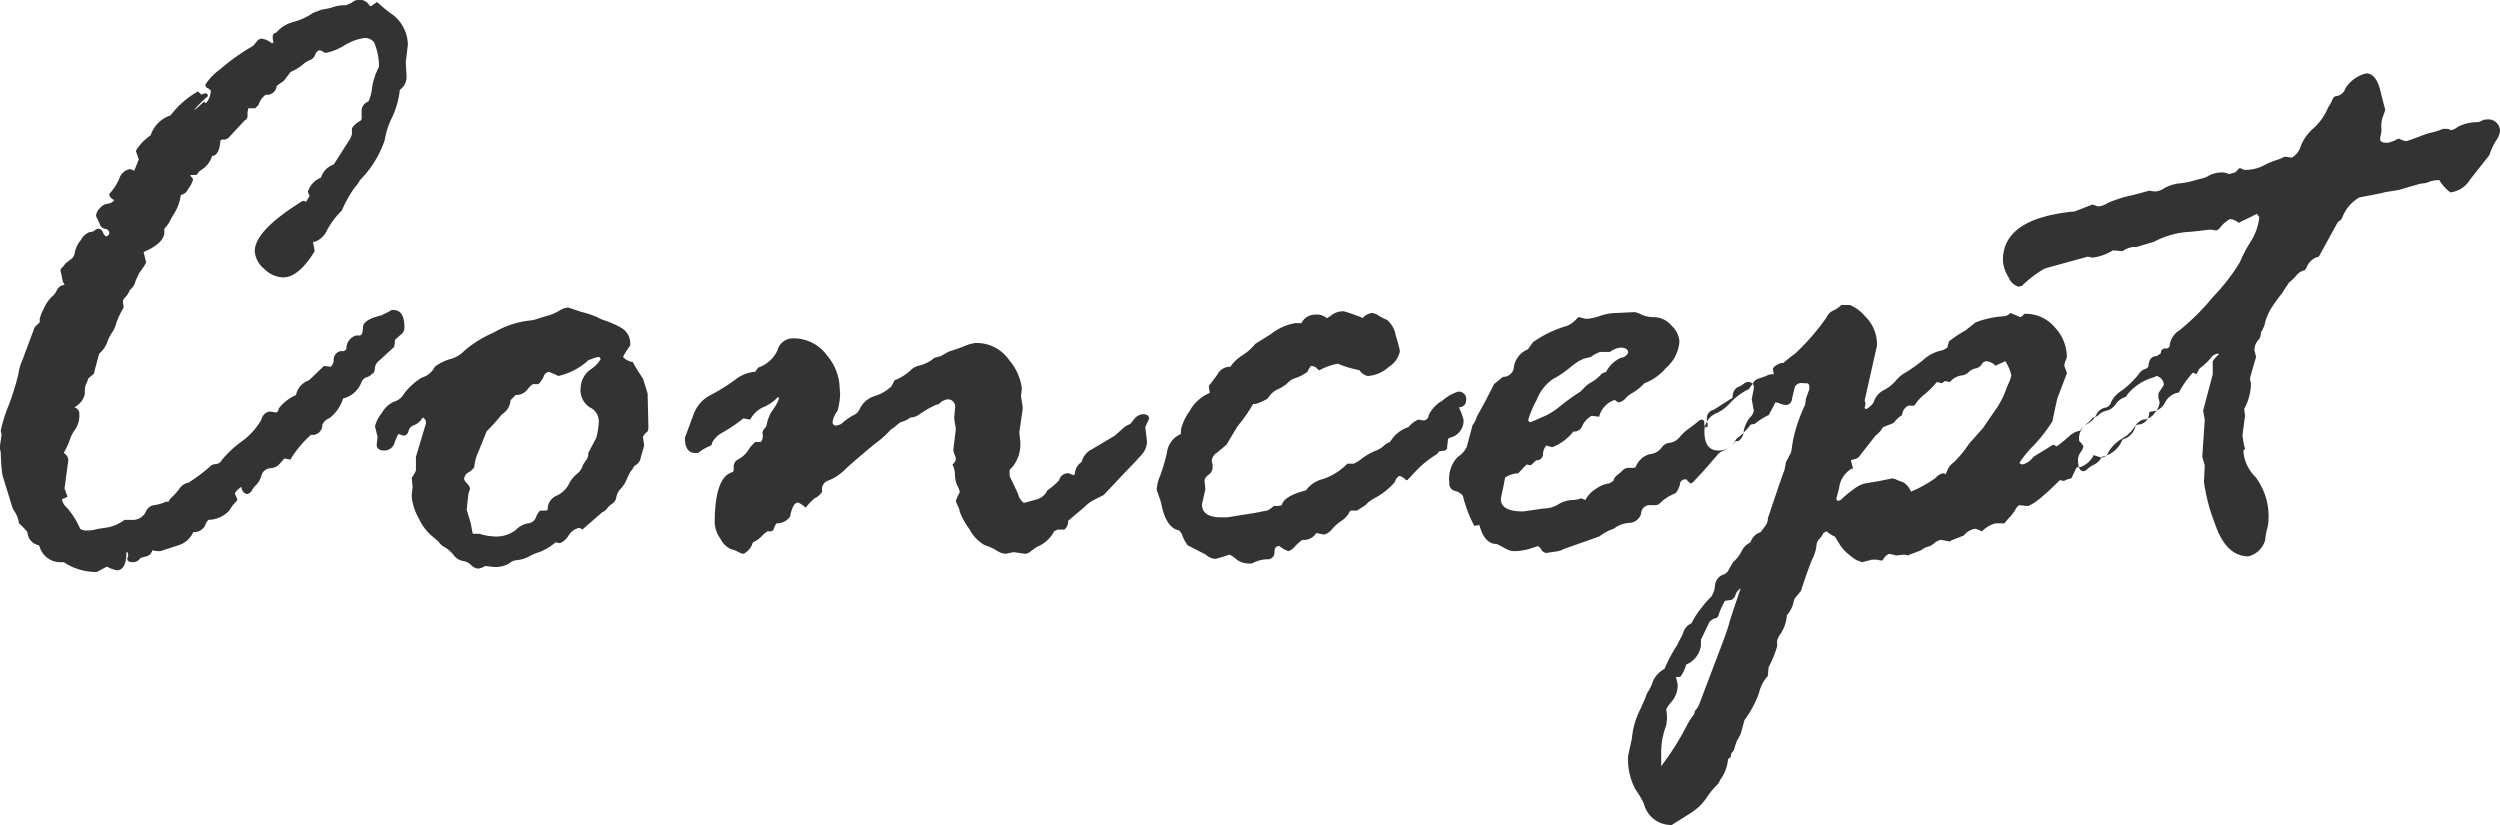 <svg xmlns="http://www.w3.org/2000/svg" width="178.849" height="59.029" viewBox="0 0 178.849 59.029">
  <defs>
    <style>
      .cls-1 {
        fill: #333;
        fill-rule: evenodd;
      }
    </style>
  </defs>
  <path id="ttl_concept.svg" class="cls-1" d="M871.877,1008.56a3.415,3.415,0,0,0-.272.94,17.969,17.969,0,0,1-.712,2.3,10.482,10.482,0,0,0-.56,1.79l0.061,0.3-0.121.82v0.18l0.06,0.24a14.5,14.5,0,0,0,.121,1.64l0.7,2.27a1.6,1.6,0,0,0,.212.4,2.072,2.072,0,0,1,.272.78,4.809,4.809,0,0,1,.606.63,1,1,0,0,0,.816.94l0.061,0.12a1.537,1.537,0,0,0,1.423,1.09h0.3a4.163,4.163,0,0,0,2.239.7,0.354,0.354,0,0,0,.242-0.06l0.575-.31h0.061a2.5,2.5,0,0,0,.666.25c0.463,0,.7-0.44.7-1.3,0.08,0,.121.06,0.121,0.18v0.12a0.45,0.45,0,0,0-.061.18q0,0.24.424,0.24a0.621,0.621,0,0,0,.515-0.3l0.423-.12a0.544,0.544,0,0,0,.424-0.43,2.412,2.412,0,0,0,.575.06l1.3-.42a1.718,1.718,0,0,0,1.059-.94,0.913,0.913,0,0,0,.848-0.47,0.919,0.919,0,0,1,.242-0.41,2.07,2.07,0,0,0,1.5-.68,2.937,2.937,0,0,1,.439-0.59,0.261,0.261,0,0,0,.121-0.21l-0.182-.42a1.459,1.459,0,0,1,.485-0.46,0.515,0.515,0,0,0,.393.52,0.5,0.5,0,0,0,.363-0.29,1.7,1.7,0,0,1,.333-0.41,1.563,1.563,0,0,0,.333-0.62,0.7,0.7,0,0,1,.62-0.53,0.961,0.961,0,0,0,.7-0.33c0.172-.2.278-0.32,0.318-0.37l0.424,0.07a0.057,0.057,0,0,0,.061-0.07,7.657,7.657,0,0,1,1.422-1.69,0.714,0.714,0,0,0,.817-0.73,0.914,0.914,0,0,1,.515-0.47,2.874,2.874,0,0,0,.968-1.4,1.9,1.9,0,0,0,1.332-1.21,0.583,0.583,0,0,1,.378-0.32,0.716,0.716,0,0,0,.379-0.26c0.1,0,.161-0.12.181-0.35a0.764,0.764,0,0,1,.3-0.56l1.089-1,0.061-.51,0.424-.37a0.6,0.6,0,0,0,.242-0.51c0-.83-0.263-1.24-0.787-1.24a0.316,0.316,0,0,0-.273.09l-0.606.3c-0.868.2-1.3,0.49-1.3,0.85,0,0.38-.081.58-0.242,0.58h-0.243a0.969,0.969,0,0,0-.7.99l-0.182.13h-0.242a0.623,0.623,0,0,0-.485.57,0.7,0.7,0,0,1-.212.55l-0.484-.06-1.06,1.02a1.4,1.4,0,0,0-.938,1.06,3.15,3.15,0,0,0-1.242.97,0.287,0.287,0,0,1-.182.28h-0.06a1.991,1.991,0,0,0-.424-0.07,0.75,0.75,0,0,0-.576.59,4.959,4.959,0,0,1-1.453,1.59,7.727,7.727,0,0,0-1.363,1.28,0.54,0.54,0,0,1-.424.3,0.666,0.666,0,0,0-.333.09,11.947,11.947,0,0,1-1.635,1.24,1.013,1.013,0,0,0-.681.47,4.6,4.6,0,0,1-.5.56,0.935,0.935,0,0,0-.243.33H882.16a2.87,2.87,0,0,1-.878.25,0.786,0.786,0,0,0-.59.52,1.043,1.043,0,0,1-1.015.53h-0.484a2.893,2.893,0,0,1-1.317.56,6.717,6.717,0,0,0-.8.14,1.849,1.849,0,0,1-.545.06,0.763,0.763,0,0,1-.514-0.12,5.948,5.948,0,0,0-.939-1.5,1.015,1.015,0,0,1-.363-0.62,1.461,1.461,0,0,0,.394-0.18l-0.212-.58,0.272-2.02a0.605,0.605,0,0,0-.333-0.52,5.9,5.9,0,0,0,.454-0.98,2.511,2.511,0,0,1,.394-0.74,1.778,1.778,0,0,0,.272-1.06,0.475,0.475,0,0,0-.363-0.49,1.432,1.432,0,0,0,.757-0.94v-0.42l0.06-.24a2.223,2.223,0,0,0,.182-0.46l0.423-.36c0-.08.121-0.55,0.363-1.42a2.024,2.024,0,0,0,.575-0.81,2.651,2.651,0,0,1,.332-0.68,1.915,1.915,0,0,0,.3-0.65,5.98,5.98,0,0,1,.545-1.16l-0.061-.43a0.584,0.584,0,0,1,.2-0.33,1.311,1.311,0,0,0,.288-0.48,1.131,1.131,0,0,0,.423-0.67l0.272-.58a5.456,5.456,0,0,0,.484-0.72l-0.181-.76c0.988-.42,1.482-0.9,1.482-1.421v-0.243a2.5,2.5,0,0,0,.363-0.484l0.242-.454a3.326,3.326,0,0,0,.574-1.483,0.689,0.689,0,0,0,.529-0.439,1.643,1.643,0,0,0,.348-0.682,0.583,0.583,0,0,0-.212-0.242l0.061-.06h0.393l0.242-.3a1.808,1.808,0,0,0,.877-1.06q0.514-.029.6-1.12l0.121-.06h0.242l0.212-.121,1.149-1.242a0.35,0.35,0,0,0,.212-0.3v-0.3l0.06-.272h0.484l0.242-.243a1.386,1.386,0,0,1,.514-0.726,0.693,0.693,0,0,0,.786-0.636l0.514-.363,0.484-.636a3.5,3.5,0,0,0,.863-0.515,1.581,1.581,0,0,1,.53-0.333,0.636,0.636,0,0,0,.363-0.378,0.441,0.441,0,0,1,.3-0.318,0.4,0.4,0,0,1,.242.091,0.406,0.406,0,0,0,.242.091,3.977,3.977,0,0,0,1.3-.53,3.719,3.719,0,0,1,1.423-.53,0.813,0.813,0,0,1,.711.318,4.5,4.5,0,0,1,.348,1.741,4.69,4.69,0,0,0-.5,1.5,2.976,2.976,0,0,1-.257.984,0.71,0.71,0,0,0-.485.606v0.635l-0.06.121a1.635,1.635,0,0,0-.636.545V992.4l-0.121.3-1.181,1.847a1.416,1.416,0,0,0-.908.938,1.58,1.58,0,0,0-.938,1,1.04,1.04,0,0,0,.121.3l-0.243.424a1.02,1.02,0,0,0-.242-0.061q-3.439,2.12-3.44,3.6a1.775,1.775,0,0,0,.67,1.26,2.024,2.024,0,0,0,1.356.62c0.741,0,1.5-.63,2.262-1.88l-0.121-.67H892.8a1.521,1.521,0,0,0,.863-0.8,5.762,5.762,0,0,1,1.074-1.438,8.569,8.569,0,0,1,.924-1.65,2.467,2.467,0,0,0,.378-0.53,7.431,7.431,0,0,0,1.771-2.876,5.431,5.431,0,0,1,.53-1.62,6.2,6.2,0,0,0,.545-1.952,1.152,1.152,0,0,0,.484-0.908l-0.06-1.06,0.151-1.271a2.76,2.76,0,0,0-1.271-2.271,11.183,11.183,0,0,1-.909-0.757h-0.06l-0.394.273c-0.081,0-.121-0.02-0.121-0.061a0.828,0.828,0,0,0-1.241-.2,1.769,1.769,0,0,1-.484.2,2.565,2.565,0,0,0-.833.121,4.07,4.07,0,0,1-.832.182l-0.636.242a4.531,4.531,0,0,1-1.357.636,2.443,2.443,0,0,0-1.291.787,0.256,0.256,0,0,0-.238.242,1.153,1.153,0,0,0,.06.454l-0.119.061a1.5,1.5,0,0,0-.715-0.333,0.394,0.394,0,0,0-.328.151l-0.3.363a14.537,14.537,0,0,0-2.349,1.665,4,4,0,0,0-1.076,1.121l0.061,0.181a0.737,0.737,0,0,1,.333.242,1.4,1.4,0,0,1-.333.878,0.107,0.107,0,0,1-.121-0.121c-0.223.2-.379,0.344-0.47,0.424a2.352,2.352,0,0,1-.227.182h-0.03a8.446,8.446,0,0,1,.969-0.969,0.176,0.176,0,0,0-.182-0.212l-0.3.091a0.583,0.583,0,0,0-.242-0.212,6.4,6.4,0,0,0-1.94,1.7,2.233,2.233,0,0,0-1.424,1.423l-0.243.182a3.465,3.465,0,0,0-.818.938l0.212,0.606c-0.182.464-.293,0.737-0.333,0.817a1.1,1.1,0,0,0-.3-0.121,1,1,0,0,0-.773.711,4.023,4.023,0,0,1-.712,1.075,0.521,0.521,0,0,0,.364.424,0.672,0.672,0,0,1-.485.272,0.793,0.793,0,0,0-.531.3,0.851,0.851,0,0,0-.288.545,0.631,0.631,0,0,0,.091.227,3.206,3.206,0,0,1,.182.409,0.513,0.513,0,0,0,.379.318,0.3,0.3,0,0,1,.288.227,0.244,0.244,0,0,1-.243.3,0.5,0.5,0,0,1-.2-0.272,0.391,0.391,0,0,0-.318-0.273,0.458,0.458,0,0,0-.273.122,0.567,0.567,0,0,1-.363.121,1.156,1.156,0,0,0-.622.56,1.989,1.989,0,0,0-.439.881,0.676,0.676,0,0,1-.273.5q-0.243.18-.394,0.3l-0.181.24a0.558,0.558,0,0,0-.182.24l0.121,0.58a1.011,1.011,0,0,0,.182.48,0.635,0.635,0,0,0-.546.35,1.3,1.3,0,0,1-.379.5,2.588,2.588,0,0,0-.56.83,3.189,3.189,0,0,0-.3.74v0.25l-0.364.36Zm41.849,10.58a1.2,1.2,0,0,1,.348-0.32,0.678,0.678,0,0,0,.3-0.48,1.112,1.112,0,0,1,.3-0.58,2.159,2.159,0,0,0,.439-0.68,5.294,5.294,0,0,1,.258-0.53l0.182-.24a0.554,0.554,0,0,1,.272-0.3,0.744,0.744,0,0,0,.3-0.52l0.242-.84-0.09-.61a0.983,0.983,0,0,1,.333-0.39l0.06-.24-0.06-2.49-0.333-1.06a12.764,12.764,0,0,1-.728-1.18,1.214,1.214,0,0,1-.7-0.36,6.17,6.17,0,0,1,.515-0.82,1.3,1.3,0,0,0-.591-1.24,7.308,7.308,0,0,0-1.152-.53,2.866,2.866,0,0,1-.622-0.26,7.43,7.43,0,0,0-1.183-.39l-0.879-.3a1.377,1.377,0,0,0-.637.22,3.135,3.135,0,0,1-.758.34q-0.365.1-.789,0.24a2.406,2.406,0,0,1-.667.14,6.461,6.461,0,0,0-2.5.86,8.149,8.149,0,0,0-2.062,1.27,2.167,2.167,0,0,1-1.031.62,3.256,3.256,0,0,0-1.107.55,1.509,1.509,0,0,1-.94.78,4.629,4.629,0,0,0-1.258,1.14,1.18,1.18,0,0,1-.7.57,1.87,1.87,0,0,0-.895.82,2.453,2.453,0,0,0-.485.95l0.183,0.76-0.061.55q0,0.42.549,0.42a0.755,0.755,0,0,0,.732-0.56,3.247,3.247,0,0,1,.275-0.62l0.366,0.12a0.384,0.384,0,0,0,.351-0.33,0.611,0.611,0,0,1,.411-0.43,1.231,1.231,0,0,0,.607-0.54,0.407,0.407,0,0,1,.242.39l-0.726,2.42v0.97a1.911,1.911,0,0,1-.3.52l0.06,0.66-0.06.58v0.12a3.7,3.7,0,0,0,.484,1.51,3.63,3.63,0,0,0,1,1.34l0.424,0.36a1.258,1.258,0,0,0,.47.42,2.3,2.3,0,0,1,.62.55,1.043,1.043,0,0,0,.652.42,1,1,0,0,1,.591.29,0.791,0.791,0,0,0,.515.26,1.568,1.568,0,0,0,.515-0.19l0.485,0.06a1.974,1.974,0,0,0,1.181-.22,1,1,0,0,1,.621-0.26,2.3,2.3,0,0,0,.848-0.27,4.329,4.329,0,0,1,.8-0.33,4.469,4.469,0,0,0,1.091-.67l0.3,0.06a1.289,1.289,0,0,0,.621-0.55,1.167,1.167,0,0,1,.742-0.54,0.352,0.352,0,0,1,.242.12l1.424-1.24A0.854,0.854,0,0,0,913.726,1019.14Zm-10.059.11,0.121-1.12,0.121-.4a0.691,0.691,0,0,0-.212-0.36,0.85,0.85,0,0,1-.211-0.3,0.58,0.58,0,0,1,.317-0.5,1.072,1.072,0,0,0,.409-0.38,3.421,3.421,0,0,1,.332-1.18l0.544-1.36c0.322-.33.584-0.61,0.785-0.85l0.333-.39a1.289,1.289,0,0,0,.6-1l0.362-.37a1.061,1.061,0,0,0,.846-0.39,1.471,1.471,0,0,1,.393-0.39H908.8a1.658,1.658,0,0,0,.363-0.52,0.515,0.515,0,0,1,.362-0.36,4.859,4.859,0,0,1,.695.3,4.726,4.726,0,0,0,2.145-1.12,3.893,3.893,0,0,1,.695-0.24,0.159,0.159,0,0,1,.181.18,2.448,2.448,0,0,1-.71.71,1.686,1.686,0,0,0-.71,1.29,1.473,1.473,0,0,0,.649,1.42,1.11,1.11,0,0,1,.65,1,5.4,5.4,0,0,1-.181,1.18l-0.574,1.09a0.668,0.668,0,0,1-.121.46l-0.242.36a1.281,1.281,0,0,1-.453.68,2.158,2.158,0,0,0-.589.76,1.853,1.853,0,0,1-.876.8,1.027,1.027,0,0,0-.619,1l-0.121.06h-0.423a1.15,1.15,0,0,0-.287.45,0.656,0.656,0,0,1-.558.46,1.566,1.566,0,0,0-.892.47,2.262,2.262,0,0,1-1.5.47,4.486,4.486,0,0,1-.906-0.13l-0.151-.06h-0.483l-0.061-.06-0.121-.69Zm42.39-2.12a4.631,4.631,0,0,1-.85.73,1.176,1.176,0,0,1-.7.63l-0.971.27a1.062,1.062,0,0,1-.425-0.66l-0.605-1.27v-0.28a0.284,0.284,0,0,1,.151-0.3,2.574,2.574,0,0,0,.606-1.97l-0.061-.57,0.242-1.67v-0.12l-0.121-.82,0.061-.54a3.859,3.859,0,0,0-.893-2,2.833,2.833,0,0,0-2.434-1.24,2.91,2.91,0,0,0-.8.23c-0.393.15-.691,0.25-0.892,0.32a1.088,1.088,0,0,0-.363.15l-0.423.24-0.454.12a2.566,2.566,0,0,1-1.029.54,1.36,1.36,0,0,0-.726.4,3.413,3.413,0,0,1-1.088.66l-0.243.46-0.3.24a3.026,3.026,0,0,1-.938.45,1.768,1.768,0,0,0-1.058,1,0.941,0.941,0,0,1-.439.37,4.307,4.307,0,0,0-.681.47,0.85,0.85,0,0,1-.483.25,0.244,0.244,0,0,1-.3-0.24,1.784,1.784,0,0,1,.364-0.82,5.381,5.381,0,0,0,.181-1.18l-0.061-.81a3.793,3.793,0,0,0-.877-1.96,2.942,2.942,0,0,0-2.54-1.22,1.129,1.129,0,0,0-1,.84,2.337,2.337,0,0,1-1.391,1.25l-0.212.3a2.533,2.533,0,0,0-1.391.54A14.167,14.167,0,0,1,921.2,1011a2.52,2.52,0,0,0-1.285,1.38l-0.636,1.72c0,0.73.253,1.09,0.759,1.09h0.183a3.344,3.344,0,0,1,.789-0.48,0.246,0.246,0,0,0,.212-0.25,1.689,1.689,0,0,1,.668-0.69,12.231,12.231,0,0,0,1.577-1.06l0.484,0.09a1.985,1.985,0,0,1,.909-0.88,2.959,2.959,0,0,0,1.089-.75l0.061,0.12a3.01,3.01,0,0,1-.409.77,2.7,2.7,0,0,0-.439.94,0.739,0.739,0,0,1-.181.44,0.454,0.454,0,0,0-.152.33,0.723,0.723,0,0,1-.121.63h-0.393a2.41,2.41,0,0,0-.485.56,1.981,1.981,0,0,1-.711.67,0.576,0.576,0,0,0-.348.56v0.24l-0.061.12c-0.868.21-1.3,1.43-1.3,3.67a2.189,2.189,0,0,0,.409,1.1,1.54,1.54,0,0,0,.742.74,2.263,2.263,0,0,1,.561.22,0.834,0.834,0,0,0,.349.12,1.258,1.258,0,0,0,.667-0.82,1.883,1.883,0,0,0,.638-0.44,1.721,1.721,0,0,1,.425-0.35h0.3l0.121-.12a1.279,1.279,0,0,1,.213-0.45,1.126,1.126,0,0,0,.971-0.49c0.122-.66.314-1,0.577-1a2.475,2.475,0,0,1,.543.37,3.723,3.723,0,0,1,.633-0.67,1.275,1.275,0,0,0,.544-0.48,0.655,0.655,0,0,1,.407-0.78,3.486,3.486,0,0,0,1.312-.89q0.906-.81,2.036-1.74a6.637,6.637,0,0,0,1.132-1.01,3.4,3.4,0,0,0,.482-0.37l0.241-.18a1.7,1.7,0,0,0,.694-0.33,1.129,1.129,0,0,0,.694-0.26,7.016,7.016,0,0,1,1.147-.65l0.211-.06a1.013,1.013,0,0,1,.6-0.33,0.522,0.522,0,0,1,.543.63l-0.06.73,0.121,0.76-0.182,1.48a1.029,1.029,0,0,0,.091.35,1.054,1.054,0,0,1,.091.35,0.67,0.67,0,0,1-.243.36,1.818,1.818,0,0,1,.182.7,1.772,1.772,0,0,0,.167.81,1.42,1.42,0,0,1,.167.43v0.06a3.522,3.522,0,0,0-.273.6,1.365,1.365,0,0,0,.136.35,1.157,1.157,0,0,1,.137.41,5.351,5.351,0,0,0,.712,1.29,2.766,2.766,0,0,0,1.076,1.12,4.058,4.058,0,0,1,.833.37,1.35,1.35,0,0,0,.652.25l0.576-.12,0.849,0.12a0.6,0.6,0,0,0,.394-0.19l0.424-.3a2.412,2.412,0,0,0,1.243-1.12l0.243-.12h0.485a0.745,0.745,0,0,0,.272-0.63l1.183-1a2.5,2.5,0,0,1,.545-0.43l0.819-.42,1.546-1.64c0.525-.54.914-0.95,1.167-1.24a1.4,1.4,0,0,0,.379-0.97l-0.122-1,0.273-.6q0-.33-0.455-0.33a0.9,0.9,0,0,0-.637.39l-0.243.3-0.364.18-0.758.67c-0.769.46-1.331,0.8-1.685,1a1.368,1.368,0,0,0-.682.88,1.062,1.062,0,0,0-.486.88,0.177,0.177,0,0,1-.121.06l-0.3-.13h-0.121a0.626,0.626,0,0,0-.576.49h0Zm7.708-1.98a12.693,12.693,0,0,1-.485,1.66,2.834,2.834,0,0,0-.242.92,0.416,0.416,0,0,0,.061.28l0.242,0.72c0.222,1.21.655,1.88,1.3,2l0.182,0.24a2.779,2.779,0,0,0,.424.82l1.3,0.67a1.032,1.032,0,0,0,.7.3q0.061,0,1-.3a2.494,2.494,0,0,1,.544.38,1.551,1.551,0,0,0,1,.25h0.061a2.371,2.371,0,0,1,1.044-.3,0.481,0.481,0,0,0,.56-0.48c0-.31.1-0.46,0.3-0.46h0.061a1.969,1.969,0,0,0,.636.36,1.047,1.047,0,0,0,.469-0.34,3.5,3.5,0,0,1,.53-0.47,1.033,1.033,0,0,0,1-.49l0.545,0.12a1.125,1.125,0,0,0,.56-0.37,2.961,2.961,0,0,1,.651-0.59,1.921,1.921,0,0,0,.529-0.5,0.878,0.878,0,0,1,.167-0.26h0.454l0.605-.39a2.3,2.3,0,0,1,.636-0.49,5.051,5.051,0,0,0,1.483-1.18,0.623,0.623,0,0,1,.3-0.42,0.831,0.831,0,0,1,.484.3h0.091l0.605-.64a7.317,7.317,0,0,1,1.544-1.24l0.121-.18,0.454-.06a0.963,0.963,0,0,0,.121-0.14c0.02-.03.02-0.04,0-0.04l0.061-.55a0.192,0.192,0,0,1,.12-0.18,1.253,1.253,0,0,0,1-1.3,5.939,5.939,0,0,0-.333-0.88,0.49,0.49,0,0,0,.515-0.51,0.523,0.523,0,0,0-.575-0.61,3.234,3.234,0,0,0-1.133.65,2.361,2.361,0,0,0-.968,1.03,0.389,0.389,0,0,1-.378.38l-0.363-.06a1.726,1.726,0,0,0-.6.42l-0.121.12a2.368,2.368,0,0,0-1.3,1.06,1.128,1.128,0,0,0-.454.28,1.767,1.767,0,0,1-.62.36,4.756,4.756,0,0,0-.968.56,2.039,2.039,0,0,1-.559.35h-0.454a4.38,4.38,0,0,1-1.739,1.1,2.1,2.1,0,0,0-1.224.81c-1.069.28-1.644,0.63-1.724,1.06l-0.272.06h-0.3a2.073,2.073,0,0,1-.484.33,4.7,4.7,0,0,0-.483.09q-0.424.09-1.059,0.18l-1.3.21h-0.454c-0.908,0-1.362-.31-1.362-0.94l0.242-1.06-0.061-.66a0.723,0.723,0,0,1,.288-0.38,0.69,0.69,0,0,0,.287-0.44v-0.3a1.8,1.8,0,0,1-.06-0.3,0.821,0.821,0,0,1,.393-0.56c0.263-.22.485-0.4,0.666-0.56l0.786-1.31a11.432,11.432,0,0,0,1.117-1.6H960.1a3.956,3.956,0,0,0,.876-0.39,1.6,1.6,0,0,1,.74-0.67,2.456,2.456,0,0,0,.71-0.47,1.239,1.239,0,0,1,.559-0.33,3.242,3.242,0,0,0,.83-0.44,2.993,2.993,0,0,1,.242-0.42h0.06l0.242,0.06,0.272,0.24h0.06a4.356,4.356,0,0,1,1.3-.46,7.221,7.221,0,0,0,1.541.46,0.968,0.968,0,0,0,.6.42,2.462,2.462,0,0,0,1.5-.65,1.715,1.715,0,0,0,.8-1.13,8.814,8.814,0,0,0-.3-1.11,1.815,1.815,0,0,0-.62-1.12,5.124,5.124,0,0,1-.62-0.32,1.062,1.062,0,0,0-.423-0.18,1.028,1.028,0,0,0-.7.36,10.721,10.721,0,0,0-1.361-.48,1.358,1.358,0,0,0-.817.24,2.307,2.307,0,0,1-.363.24,0.173,0.173,0,0,1-.121-0.06,1.117,1.117,0,0,0-.756-0.18,1.086,1.086,0,0,0-.968.61h-0.454a3.819,3.819,0,0,0-1.724.78l-1.12.7a3.833,3.833,0,0,1-.937.83,2.837,2.837,0,0,0-.847.81,1.011,1.011,0,0,0-.938.57c-0.323.44-.524,0.71-0.605,0.79l0.061,0.48a0.054,0.054,0,0,1-.061.06,2.943,2.943,0,0,0-1.391,1.3,3.659,3.659,0,0,0-.605,1.31v0.3A1.652,1.652,0,0,0,953.765,1015.15Zm22.865-3.83-0.7,1.27a1.535,1.535,0,0,1-.3.6l-0.423,1.58a1.838,1.838,0,0,1-.651.71,2.251,2.251,0,0,0-.59,1.83,0.535,0.535,0,0,0,.393.59,1.034,1.034,0,0,1,.576.35,9.148,9.148,0,0,0,.817,2.15l0.364-.06c0.242,0.91.656,1.36,1.242,1.36a5.775,5.775,0,0,1,.576.3,1.351,1.351,0,0,0,.667.21,4.046,4.046,0,0,0,1.151-.18l0.545-.18a0.6,0.6,0,0,1,.242.24,0.481,0.481,0,0,0,.364.25l0.848-.13a1.257,1.257,0,0,0,.394-0.15l2.545-.9a3.944,3.944,0,0,1,.848-0.49,0.691,0.691,0,0,0,.273-0.12,1.889,1.889,0,0,1,1.015-.36,0.912,0.912,0,0,0,.864-0.68,0.612,0.612,0,0,1,.545-0.59h0.545l0.182-.07a3.248,3.248,0,0,1,1.182-.78,1.383,1.383,0,0,0,.318-0.64,0.377,0.377,0,0,1,.379-0.36c0.08,0,.121.02,0.121,0.06l0.242,0.24a0.573,0.573,0,0,0,.333-0.24c0.142-.16.313-0.34,0.516-0.55l1.03-1.18a1,1,0,0,1,.5-0.38,2.471,2.471,0,0,0,.863-0.68h0.182a0.865,0.865,0,0,0,.394-0.71,2.236,2.236,0,0,1,.439-0.97,0.863,0.863,0,0,0,.288-0.5l-0.151-.81,0.151-.79a0.375,0.375,0,0,0-.394-0.45,0.484,0.484,0,0,0-.333.13,1.36,1.36,0,0,1-.439.24,0.805,0.805,0,0,0-.348.75l-1.362.87a0.606,0.606,0,0,0-.485.61v0.21a0.993,0.993,0,0,1,.061.3,0.107,0.107,0,0,1-.121.12c-0.081,0-.121-0.09-0.121-0.27s-0.061-.27-0.182-0.27a0.471,0.471,0,0,0-.288.15c-0.111.1-.308,0.25-0.591,0.46a3.441,3.441,0,0,0-.711.65,1.1,1.1,0,0,1-.711.4,0.78,0.78,0,0,0-.591.37,1.158,1.158,0,0,1-.818.44,1.472,1.472,0,0,0-1.014.92l-0.121.06h-0.424a0.681,0.681,0,0,0-.454.24l-0.242.22a0.769,0.769,0,0,0-.363.48l-0.3.18a1.916,1.916,0,0,0-.909.36,2.082,2.082,0,0,0-.787.82l-0.3-.12a1.944,1.944,0,0,1-.545.12,2.054,2.054,0,0,0-1.076.3,1.972,1.972,0,0,1-1.074.31l-1.454.21c-1.07,0-1.6-.29-1.6-0.88,0-.04.04-0.25,0.121-0.62s0.141-.68.181-0.92a1.8,1.8,0,0,1,.937-0.31l0.6-.63,0.3,0.06,0.392-.36a0.448,0.448,0,0,0,.484-0.43,0.986,0.986,0,0,1,.242-0.63,2.5,2.5,0,0,0,.423.12,3.506,3.506,0,0,0,1.511-1.12,0.605,0.605,0,0,0,.634-0.4,1.591,1.591,0,0,1,.665-0.72l0.544,0.06a1.688,1.688,0,0,1,1.057-1.18,0.215,0.215,0,0,1,.181.07,0.224,0.224,0,0,0,.182.08,0.8,0.8,0,0,0,.468-0.29,2.206,2.206,0,0,1,.559-0.42,3.677,3.677,0,0,0,.786-0.65,3.762,3.762,0,0,0,1.541-1.09,2.774,2.774,0,0,0,.967-1.91,1.733,1.733,0,0,0-.56-1.12,1.669,1.669,0,0,0-1.225-.61,2.137,2.137,0,0,1-.923-0.18,1.592,1.592,0,0,0-.5-0.18l-1.27.06a3.725,3.725,0,0,0-1.2.21,3.318,3.318,0,0,1-1.013.21l-0.484-.12a0.173,0.173,0,0,0-.121.06,2.26,2.26,0,0,1-.7.55,8.1,8.1,0,0,0-2.481,1.18l-0.363.51a1.645,1.645,0,0,0-1,1.22,0.759,0.759,0,0,1-.786.75l-0.636.52c-0.282.56-.464,0.92-0.544,1.06h0Zm7.461-3a2.2,2.2,0,0,1,.666-0.36h0.7a1.549,1.549,0,0,1,.726-0.31c0.383,0,.575.12,0.575,0.37a0.653,0.653,0,0,1-.529.36,2.2,2.2,0,0,0-1.045,1l-0.3.12a3.041,3.041,0,0,1-.742.62,1.934,1.934,0,0,0-.56.44l-0.242.24a15.79,15.79,0,0,0-1.438,1.03,4.959,4.959,0,0,1-1.075.7l-1.029.45a0.16,0.16,0,0,1-.182-0.18,6.75,6.75,0,0,1,.59-1.39,3.237,3.237,0,0,1,1.151-1.5,7.112,7.112,0,0,0,1.15-.76,8,8,0,0,1,.711-0.53l0.364-.18Zm11.414,13.26a1.4,1.4,0,0,0-.651.67,2.543,2.543,0,0,1-.591.75l-0.3.52a0.659,0.659,0,0,1-.47.39,0.947,0.947,0,0,0-.529.8,1.481,1.481,0,0,1-.273.77,6.159,6.159,0,0,0-.636.72,5.731,5.731,0,0,0-.757,1.16,1.133,1.133,0,0,0-.635.79l-0.424.82a11.012,11.012,0,0,0-.878,1.66,1.905,1.905,0,0,0-.833.89,3.114,3.114,0,0,1-.317.7,1.494,1.494,0,0,0-.212.47l-0.364.82a5.509,5.509,0,0,0-.605,2.09l-0.273,1.24a4.5,4.5,0,0,0,.53,2.42,7.166,7.166,0,0,1,.591,1,2.009,2.009,0,0,0,2,1.54l1.3-.82a3.825,3.825,0,0,0,1.151-1.07,6.085,6.085,0,0,1,.7-0.89,0.94,0.94,0,0,0,.3-0.43,2.862,2.862,0,0,0,.575-1.51l0.182-.12,0.06-.3a0.647,0.647,0,0,0,.182-0.25l0.181-.57,0.3-.55,0.273-1a7.438,7.438,0,0,0,1.044-1.95,2.525,2.525,0,0,1,.621-1.19l0.061-.64a7.994,7.994,0,0,0,.607-1.48v-0.43l0.122-.3a2.761,2.761,0,0,0,.576-1.51,2.141,2.141,0,0,0,.486-0.94,0.519,0.519,0,0,1,.122-0.31l0.394-.48c0.364-1.11.643-1.88,0.835-2.32a2.779,2.779,0,0,0,.291-1.04,0.778,0.778,0,0,1,.22-0.39,1.143,1.143,0,0,0,.26-0.4l0.24-.12a1.75,1.75,0,0,0,.58.37l0.3,0.48a2.78,2.78,0,0,0,.8.88,1.935,1.935,0,0,0,.87.48l0.69-.18h0.37a1.8,1.8,0,0,0,.3.06q0.12,0,.12-0.06a0.861,0.861,0,0,1,.45-0.42l0.49,0.12,0.54-.06a0.737,0.737,0,0,1,.27.06l0.97-.37a1.556,1.556,0,0,1,.64-0.3l0.24-.15a1.034,1.034,0,0,1,.55-0.3l0.63,0.12a0.053,0.053,0,0,0,.06-0.06l0.94-.37a1.3,1.3,0,0,1,.79-0.48h0.06l0.45,0.18a0.053,0.053,0,0,0,.06-0.06,2.165,2.165,0,0,1,.91-0.51h0.64c0.16-.2.29-0.36,0.39-0.46a2.853,2.853,0,0,0,.38-0.5,0.884,0.884,0,0,1,.28-0.34l0.55,0.06c0.34,0,1.13-.62,2.36-1.85l0.3,0.06a1.361,1.361,0,0,1,.52-0.18l0.36-.76,0.12-.06h0.18a1.687,1.687,0,0,0,.94-0.85l0.55,0.18a0.558,0.558,0,0,0,.51-0.4,2.706,2.706,0,0,1,.97-0.96,2.54,2.54,0,0,0,.89-0.83,1.125,1.125,0,0,1,.62-0.53,1.047,1.047,0,0,0,.82-0.47,1.4,1.4,0,0,0,.36-0.77l-0.09-.33v-0.31l0.39-.6a0.677,0.677,0,0,0-.51-0.64,0.173,0.173,0,0,0-.12.06l-0.36.12a3.654,3.654,0,0,0-1.6,1.12,0.393,0.393,0,0,1-.29.25,1.284,1.284,0,0,0-.56.46,1.121,1.121,0,0,1-.65.47,1.157,1.157,0,0,0-.55.28,0.735,0.735,0,0,1-.43.21l-0.3.33a3.7,3.7,0,0,0-.63.61,1.528,1.528,0,0,0-.79.42c-0.3.26-.59,0.5-0.87,0.7l-0.25-.12-1.42.87a1.368,1.368,0,0,1-.79.55,0.329,0.329,0,0,1-.21-0.12,7.331,7.331,0,0,1,1.02-1.24,11.465,11.465,0,0,0,1.34-1.73c0.19-.93.31-1.49,0.37-1.69l0.66-1.73v-0.06l-0.18-.48a0.947,0.947,0,0,1,.09-0.37,0.977,0.977,0,0,0,.09-0.27,3.1,3.1,0,0,0-.86-2.12,2.716,2.716,0,0,0-2.11-.97q-0.12,0-.12.06a0.564,0.564,0,0,1-.24.18l-0.7-.3a0.746,0.746,0,0,1-.54.24,6.85,6.85,0,0,0-1.95.43l-0.72.57a10.235,10.235,0,0,0-1.19.79l-0.12.45-0.3.18a2.786,2.786,0,0,0-1.41.69,11.8,11.8,0,0,1-1.24.89,2.487,2.487,0,0,0-.75.62,2.636,2.636,0,0,1-.83.65,1.458,1.458,0,0,0-.74.88,1.373,1.373,0,0,1-.52.48,0.106,0.106,0,0,1-.12-0.12l0.06-.24-0.06-.27,0.88-3.91a2.8,2.8,0,0,0-.85-2.09,2.88,2.88,0,0,0-1.09-.81h-0.61a1.976,1.976,0,0,1-.59.4,0.912,0.912,0,0,0-.46.47,16.087,16.087,0,0,1-2.26,2.61,9.268,9.268,0,0,0-.832.66,1,1,0,0,0-.757.4l0.061,0.42a0.828,0.828,0,0,0-.545.12l-0.515.18a0.632,0.632,0,0,0-.423.34l-0.3.42a4.465,4.465,0,0,0-1.3.95,3,3,0,0,1-1.059.79,1.387,1.387,0,0,0-.817,1.29c0,0.91.333,1.36,1,1.36a1.32,1.32,0,0,0,1.18-.67l0.121-.18a4.428,4.428,0,0,0,1-1l0.3-.06a5.481,5.481,0,0,1,1-.63c0.2-.37.364-0.67,0.485-0.91a1.5,1.5,0,0,1,.318.09,1.482,1.482,0,0,0,.317.09,0.444,0.444,0,0,0,.545-0.45l0.212-.85a0.545,0.545,0,0,1,.606-0.24h0.242c0.121,0,.182.1,0.182,0.3v0.12l-0.243.67-0.06.45a11.05,11.05,0,0,0-.878,2.6l-0.121.79-0.364.7-0.121.6c-0.04.08-.192,0.51-0.454,1.27l-0.726,2.15a0.881,0.881,0,0,1-.182.55l-0.333.45a1.1,1.1,0,0,0-.726.73h0Zm7.375-3.79a7.143,7.143,0,0,0-.76.61,0.577,0.577,0,0,1-.33.21c-0.09,0-.13-0.06-0.13-0.18l0.19-.73a1.85,1.85,0,0,1,.9-1.39h0.1l-0.16-.6a1.812,1.812,0,0,1,.31-0.09,0.542,0.542,0,0,0,.27-0.16l1.18-1.51a1.919,1.919,0,0,0,.54-0.61l0.76-.3a2.274,2.274,0,0,1,.61-0.57,0.782,0.782,0,0,1,.45-0.67h0.42a3.339,3.339,0,0,1,.72-0.8,5.817,5.817,0,0,0,.89-0.89l0.36,0.09,0.22-.16,0.36,0.07a1.311,1.311,0,0,1,.77-0.46,0.875,0.875,0,0,0,.56-0.24,0.984,0.984,0,0,1,.5-0.27,0.681,0.681,0,0,0,.44-0.29,0.42,0.42,0,0,1,.33-0.23,1.118,1.118,0,0,1,.61.27v0.07l0.75-.34a3.168,3.168,0,0,1,.43,1,2.508,2.508,0,0,1-.12.42l-0.18.4a6.687,6.687,0,0,1-.67,1.42l-1.06,1.55-1,1.12a7.755,7.755,0,0,1-1.07,1.31,1.424,1.424,0,0,0-.44.5c-0.06.14-.11,0.26-0.15,0.37a0.441,0.441,0,0,0-.19-0.07,0.846,0.846,0,0,0-.51.31,8.557,8.557,0,0,1-1.79,1,1.313,1.313,0,0,0-.56-0.67c-0.17-.06-0.33-0.12-0.47-0.18a0.977,0.977,0,0,0-.27-0.09c-0.06,0-.37.06-0.94,0.18l-1.06.18A2.053,2.053,0,0,0,1002.88,1017.79Zm-13.758,18.99a5.517,5.517,0,0,1,.364-2.12l0.06-.55-0.06-.6a2.679,2.679,0,0,1,.408-0.56,1.839,1.839,0,0,0,.409-1.2l-0.121-.54h0.3a2.413,2.413,0,0,0,.424-0.88,1.752,1.752,0,0,0,1.059-1.36v-0.43l0.515-1.06a0.694,0.694,0,0,1,.605-0.48l0.121-.15a4.842,4.842,0,0,1,.485-1.09l0.454-.06a0.591,0.591,0,0,0,.3-0.38,0.8,0.8,0,0,1,.363-0.44c-0.484,1.41-.762,2.25-0.833,2.53s-0.227.73-.469,1.37l-1.665,4.39a1.635,1.635,0,0,1-.3.46l-0.06.24a5.51,5.51,0,0,0-.515.79l-0.3.57a19.694,19.694,0,0,1-1.544,2.36v-0.81Zm40.188-41.66a2.035,2.035,0,0,0-.99.212,1.36,1.36,0,0,1-.5.212l-0.48.121a5.1,5.1,0,0,1-1.07.227,2.9,2.9,0,0,0-1.15.348,1.319,1.319,0,0,1-.69.242l-0.39-.06-1.24.333a8.432,8.432,0,0,0-1.76.56,1.363,1.363,0,0,1-.57.227h-0.12l-0.34-.121h-0.06l-1.24.484q-5.145.485-5.14,3.485a2.425,2.425,0,0,0,.4,1.22,1.116,1.116,0,0,0,.72.68l0.24-.06a8.06,8.06,0,0,1,1.63-1.24l3.09-.85a2.142,2.142,0,0,0,.36.07,3.662,3.662,0,0,0,1.43-.52l0.69,0.06a1.665,1.665,0,0,1,.73-0.3h0.27l1.24-.37a6.225,6.225,0,0,1,2.7-.722l1.33-.151,0.42,0.061a0.584,0.584,0,0,0,.34-0.273,2.389,2.389,0,0,1,.66-0.545,1.088,1.088,0,0,1,.61.273l1.3-.636a0.965,0.965,0,0,1,.18.242,4,4,0,0,1-.62,1.741,10.249,10.249,0,0,0-.77,1.47,13.905,13.905,0,0,1-1.94,2.5,16.239,16.239,0,0,1-2.38,2.37,1.471,1.471,0,0,0-.71,1.18l-0.16.12h-0.24l-0.18.12-0.06.25-0.3.18c-0.35,0-.54.25-0.58,0.76l-0.12.12a0.971,0.971,0,0,0-.61.47,6.876,6.876,0,0,1-1.15,1.1,2.1,2.1,0,0,0-.79.85,0.512,0.512,0,0,1-.45.39,0.922,0.922,0,0,0-.61.52,1.6,1.6,0,0,1-.72.69,1.192,1.192,0,0,0-.49,1.18,1.321,1.321,0,0,1,.3.37,0.949,0.949,0,0,1-.19.41,0.949,0.949,0,0,0-.2.53q0,0.84.39,0.84a0.433,0.433,0,0,0,.28-0.15,1.941,1.941,0,0,1,.5-0.33,1.179,1.179,0,0,0,.53-0.55,1.951,1.951,0,0,0,1.48-1.24,1.254,1.254,0,0,0,.94-1l0.13-.06a0.832,0.832,0,0,0,.84-0.87l0.13-.07a1.125,1.125,0,0,0,1-.63,1.343,1.343,0,0,1,1-.73,6.657,6.657,0,0,1,1-1.42,0.651,0.651,0,0,1,.24.12l0.24-.42a4.349,4.349,0,0,0,.76-0.7,0.82,0.82,0,0,1,.49-0.36q0.12,0,.12.06a2.355,2.355,0,0,0-.43.48v0.94l-0.69,2.6,0.12,0.64-0.18,2.66,0.18,0.61-0.06,1.18a12.94,12.94,0,0,0,.79,3c0.52,1.55,1.32,2.33,2.39,2.33a1.646,1.646,0,0,0,1.21-1.2,3.45,3.45,0,0,1,.13-0.75,2.4,2.4,0,0,0,.09-0.53,4.688,4.688,0,0,0-.9-3.17,2.947,2.947,0,0,1-.89-1.86,0.336,0.336,0,0,1,.12-0.18,5.144,5.144,0,0,1-.18-1l0.18-1.36-0.06-.49a4.02,4.02,0,0,0,.48-1.66v-0.18a2.649,2.649,0,0,1-.06-0.34c0-.06.14-0.57,0.43-1.54l-0.12-.49a1.119,1.119,0,0,1,.36-0.81l0.09-.24a0.478,0.478,0,0,1,.09-0.34,1.948,1.948,0,0,0,.24-0.65,3.919,3.919,0,0,1,.49-1.06c0.22-.33.44-0.64,0.67-0.92l0.54-.82a3.388,3.388,0,0,0,.52-0.5,1.038,1.038,0,0,1,.61-0.38l0.12-.18a1.218,1.218,0,0,1,.88-0.79l1.36-2.478a0.787,0.787,0,0,0,.3-0.272,2.785,2.785,0,0,1,1.24-1.484l1.55-.3a3,3,0,0,1,.58-0.122l0.72-.121c1.01-.3,1.55-0.454,1.61-0.454a1.643,1.643,0,0,0,.54-0.121,1.855,1.855,0,0,1,.64-0.121c0.08,0,.12.02,0.12,0.061a2.871,2.871,0,0,0,.75.817,1.888,1.888,0,0,0,1.4-.908l1.39-1.756a4.4,4.4,0,0,1,.47-1.029,1.579,1.579,0,0,0,.29-0.636,0.837,0.837,0,0,0-1-.878h-0.12l-0.43.182a3.166,3.166,0,0,0-1.44.317,1.281,1.281,0,0,1-.49.258L1045.4,992h-0.36a3.62,3.62,0,0,1-.73.242,6.9,6.9,0,0,0-1.01.333c-0.54.2-.82,0.3-0.86,0.3a1.04,1.04,0,0,1-.52-0.182l-0.18.061a1.828,1.828,0,0,1-.67.242c-0.34,0-.51-0.08-0.51-0.242a1.024,1.024,0,0,1,.04-0.318,1.5,1.5,0,0,0,.04-0.545,1.947,1.947,0,0,1,.13-0.817,4.518,4.518,0,0,0,.15-0.439l-0.3-1.151c-0.2-.968-0.55-1.453-1.06-1.453a2.421,2.421,0,0,0-1.48,1.06,0.819,0.819,0,0,1-.73.575,0.5,0.5,0,0,0-.24.318,2.518,2.518,0,0,1-.27.469,4.046,4.046,0,0,1-1.03,1.483,3.371,3.371,0,0,0-.92,1.257,1.405,1.405,0,0,1-.65.863l-0.49-.061a0.347,0.347,0,0,0-.16.061,2.516,2.516,0,0,1-.47.181,6.472,6.472,0,0,0-.95.409,2.762,2.762,0,0,1-1.29.287h-0.06l-0.27-.121h-0.06l-0.3.3-0.43.121a2.146,2.146,0,0,0-.45-0.121h0Z" transform="translate(-870.281 -982.781)"/>
</svg>
